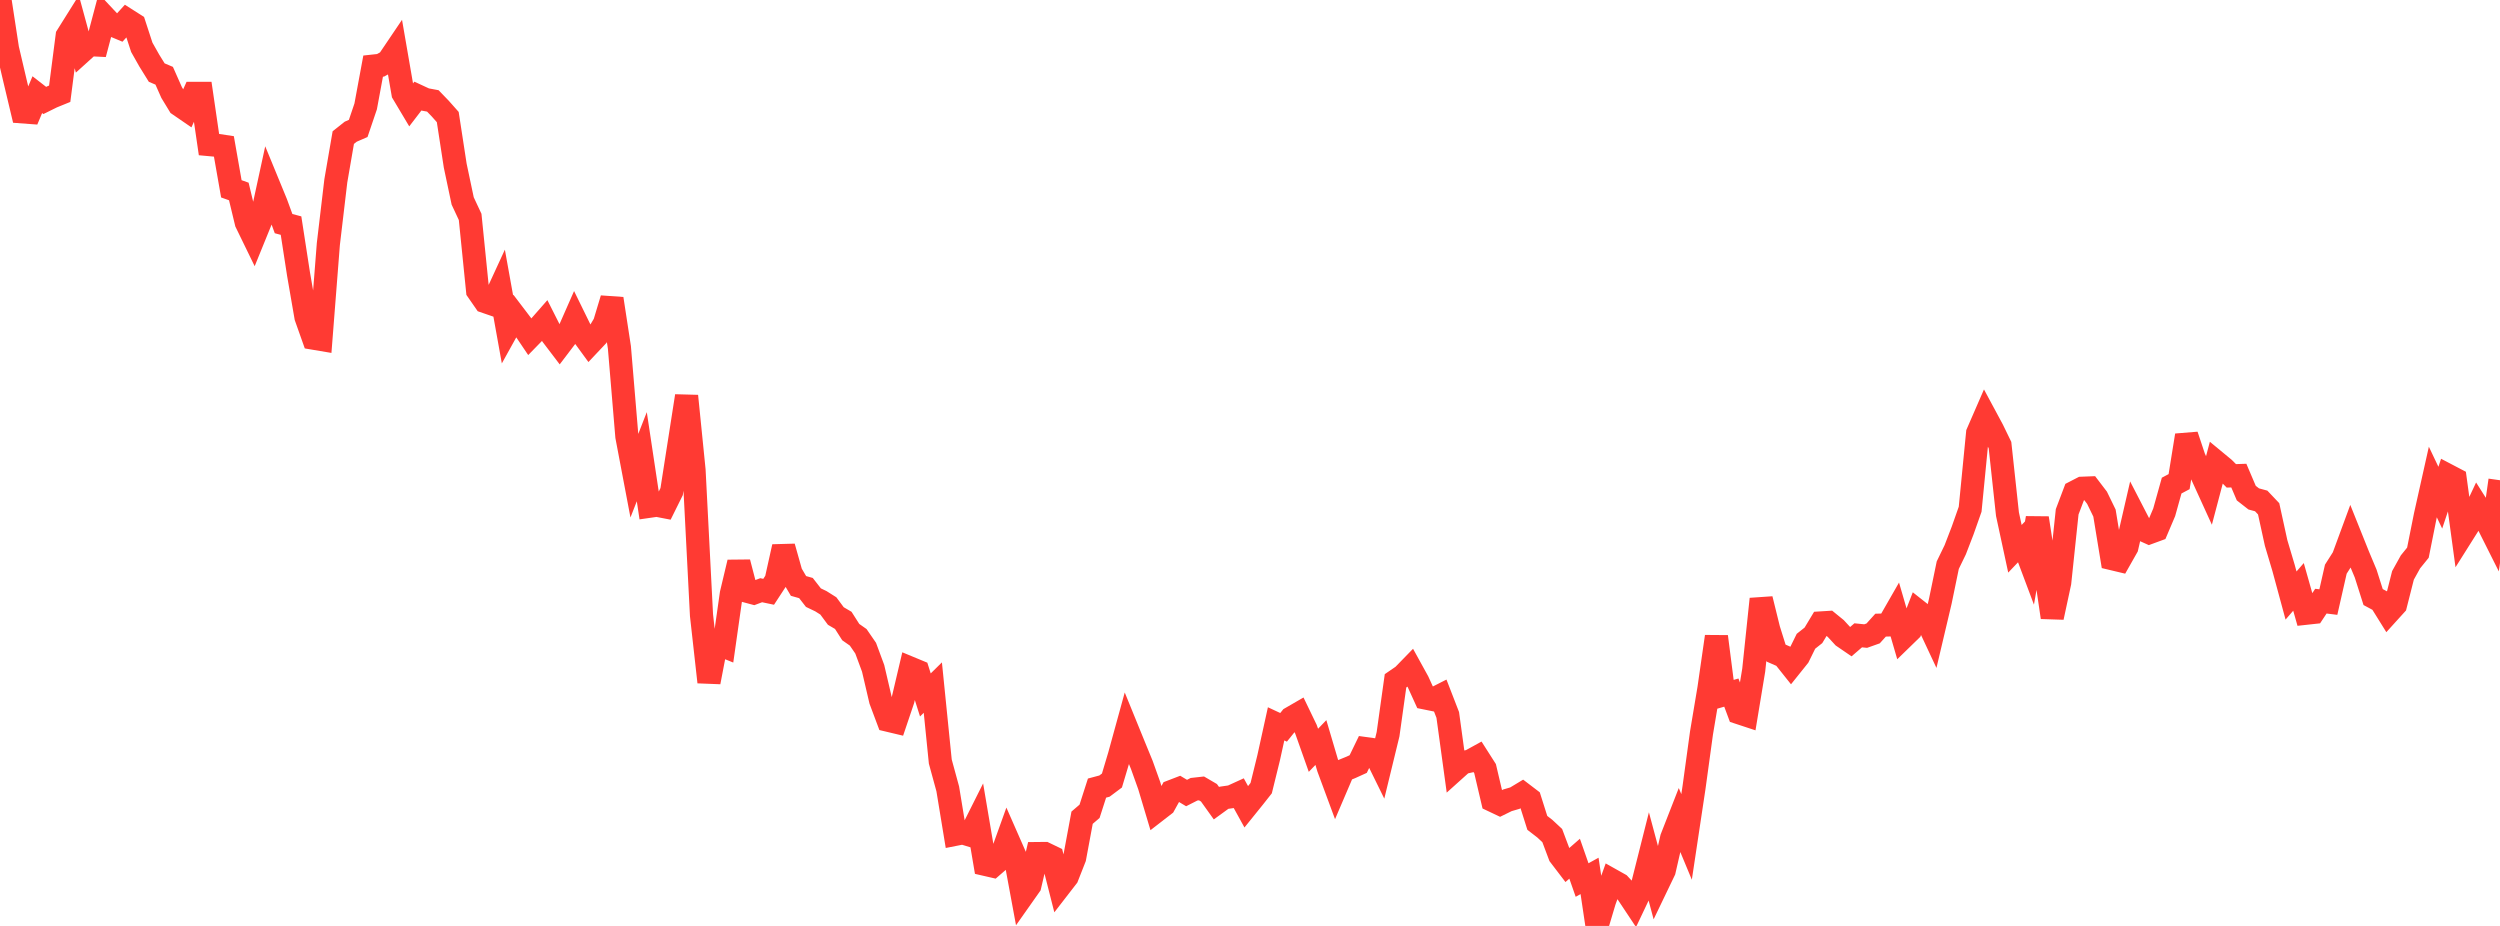 <?xml version="1.0" standalone="no"?>
<!DOCTYPE svg PUBLIC "-//W3C//DTD SVG 1.1//EN" "http://www.w3.org/Graphics/SVG/1.1/DTD/svg11.dtd">

<svg width="135" height="50" viewBox="0 0 135 50" preserveAspectRatio="none" 
  xmlns="http://www.w3.org/2000/svg"
  xmlns:xlink="http://www.w3.org/1999/xlink">


<polyline points="0.0, 0.0 0.403, 2.628 0.806, 4.346 1.209, 6.04 1.612, 6.07 2.015, 5.112 2.418, 5.425 2.821, 5.226 3.224, 5.062 3.627, 1.937 4.03, 1.294 4.433, 2.775 4.836, 2.411 5.239, 2.431 5.642, 0.909 6.045, 1.339 6.448, 1.507 6.851, 1.065 7.254, 1.321 7.657, 2.555 8.06, 3.269 8.463, 3.919 8.866, 4.09 9.269, 4.999 9.672, 5.662 10.075, 5.939 10.478, 5.044 10.881, 5.044 11.284, 7.806 11.687, 7.843 12.09, 7.904 12.493, 10.196 12.896, 10.34 13.299, 12.016 13.701, 12.842 14.104, 11.852 14.507, 9.994 14.91, 10.974 15.313, 12.075 15.716, 12.183 16.119, 14.791 16.522, 17.123 16.925, 18.26 17.328, 18.328 17.731, 13.176 18.134, 9.768 18.537, 7.431 18.94, 7.111 19.343, 6.936 19.746, 5.746 20.149, 3.57 20.552, 3.526 20.955, 3.304 21.358, 2.707 21.761, 5.036 22.164, 5.712 22.567, 5.187 22.97, 5.374 23.373, 5.449 23.776, 5.867 24.179, 6.321 24.582, 8.945 24.985, 10.852 25.388, 11.714 25.791, 15.701 26.194, 16.283 26.597, 16.422 27.0, 15.547 27.403, 17.786 27.806, 17.059 28.209, 17.589 28.612, 18.187 29.015, 17.774 29.418, 17.315 29.821, 18.114 30.224, 18.644 30.627, 18.114 31.03, 17.199 31.433, 18.022 31.836, 18.574 32.239, 18.147 32.642, 17.468 33.045, 16.131 33.448, 18.76 33.851, 23.569 34.254, 25.693 34.657, 24.662 35.06, 27.339 35.463, 27.281 35.866, 27.359 36.269, 26.546 36.672, 23.965 37.075, 21.384 37.478, 25.386 37.881, 33.222 38.284, 36.832 38.687, 34.733 39.09, 34.897 39.493, 32.061 39.896, 30.367 40.299, 31.916 40.701, 32.024 41.104, 31.872 41.507, 31.957 41.91, 31.34 42.313, 29.525 42.716, 30.955 43.119, 31.641 43.522, 31.755 43.925, 32.273 44.328, 32.466 44.731, 32.72 45.134, 33.264 45.537, 33.5 45.94, 34.133 46.343, 34.416 46.746, 35.002 47.149, 36.09 47.552, 37.816 47.955, 38.892 48.358, 38.988 48.761, 37.794 49.164, 36.083 49.567, 36.25 49.97, 37.527 50.373, 37.13 50.776, 41.124 51.179, 42.6 51.582, 45.053 51.985, 44.974 52.388, 45.097 52.791, 44.293 53.194, 46.673 53.597, 46.766 54.0, 46.416 54.403, 45.295 54.806, 46.212 55.209, 48.39 55.612, 47.818 56.015, 46.093 56.418, 46.089 56.821, 46.283 57.224, 47.869 57.627, 47.348 58.03, 46.324 58.433, 44.156 58.836, 43.811 59.239, 42.557 59.642, 42.449 60.045, 42.148 60.448, 40.799 60.851, 39.332 61.254, 40.321 61.657, 41.303 62.06, 42.429 62.463, 43.778 62.866, 43.466 63.269, 42.738 63.672, 42.583 64.075, 42.824 64.478, 42.619 64.881, 42.574 65.284, 42.81 65.687, 43.373 66.09, 43.08 66.493, 43.022 66.896, 42.838 67.299, 43.568 67.701, 43.07 68.104, 42.559 68.507, 40.92 68.91, 39.088 69.313, 39.276 69.716, 38.776 70.119, 38.543 70.522, 39.379 70.925, 40.516 71.328, 40.096 71.731, 41.459 72.134, 42.548 72.537, 41.606 72.94, 41.442 73.343, 41.259 73.746, 40.427 74.149, 40.483 74.552, 41.303 74.955, 39.647 75.358, 36.764 75.761, 36.488 76.164, 36.074 76.567, 36.805 76.97, 37.69 77.373, 37.772 77.776, 37.567 78.179, 38.607 78.582, 41.548 78.985, 41.186 79.388, 41.096 79.791, 40.874 80.194, 41.506 80.597, 43.223 81.0, 43.414 81.403, 43.216 81.806, 43.098 82.209, 42.855 82.612, 43.162 83.015, 44.435 83.418, 44.746 83.821, 45.121 84.224, 46.193 84.627, 46.721 85.03, 46.37 85.433, 47.522 85.836, 47.299 86.239, 50.0 86.642, 48.65 87.045, 47.531 87.448, 47.757 87.851, 48.191 88.254, 48.797 88.657, 47.947 89.06, 46.348 89.463, 47.852 89.866, 47.014 90.269, 45.256 90.672, 44.225 91.075, 45.194 91.478, 42.518 91.881, 39.579 92.284, 37.174 92.687, 34.375 93.09, 37.516 93.493, 37.4 93.896, 38.483 94.299, 38.616 94.701, 36.187 95.104, 32.347 95.507, 33.982 95.91, 35.268 96.313, 35.444 96.716, 35.95 97.119, 35.447 97.522, 34.628 97.925, 34.309 98.328, 33.639 98.731, 33.614 99.134, 33.942 99.537, 34.379 99.94, 34.655 100.343, 34.307 100.746, 34.348 101.149, 34.205 101.552, 33.758 101.955, 33.747 102.358, 33.044 102.761, 34.427 103.164, 34.035 103.567, 32.998 103.97, 33.316 104.373, 34.177 104.776, 32.47 105.179, 30.519 105.582, 29.688 105.985, 28.642 106.388, 27.498 106.791, 23.384 107.194, 22.458 107.597, 23.207 108.0, 24.038 108.403, 27.764 108.806, 29.634 109.209, 29.211 109.612, 30.284 110.015, 27.976 110.418, 30.59 110.821, 33.337 111.224, 31.463 111.627, 27.638 112.03, 26.574 112.433, 26.366 112.836, 26.35 113.239, 26.878 113.642, 27.706 114.045, 30.165 114.448, 30.261 114.851, 29.549 115.254, 27.799 115.657, 28.58 116.06, 28.762 116.463, 28.614 116.866, 27.666 117.269, 26.222 117.672, 26.008 118.075, 23.509 118.478, 24.718 118.881, 25.6 119.284, 26.484 119.687, 24.959 120.09, 25.292 120.493, 25.696 120.896, 25.682 121.299, 26.628 121.701, 26.942 122.104, 27.051 122.507, 27.476 122.91, 29.319 123.313, 30.672 123.716, 32.159 124.119, 31.692 124.522, 33.115 124.925, 33.071 125.328, 32.462 125.731, 32.512 126.134, 30.736 126.537, 30.102 126.94, 29.007 127.343, 30.012 127.746, 30.973 128.149, 32.241 128.552, 32.457 128.955, 33.104 129.358, 32.659 129.761, 31.07 130.164, 30.343 130.567, 29.845 130.97, 27.831 131.373, 26.028 131.776, 26.875 132.179, 25.668 132.582, 25.879 132.985, 28.844 133.388, 28.204 133.791, 27.348 134.194, 27.983 134.597, 28.786 135.0, 25.933" fill="none" stroke="#ff3a33" stroke-width="1.25"/>

</svg>